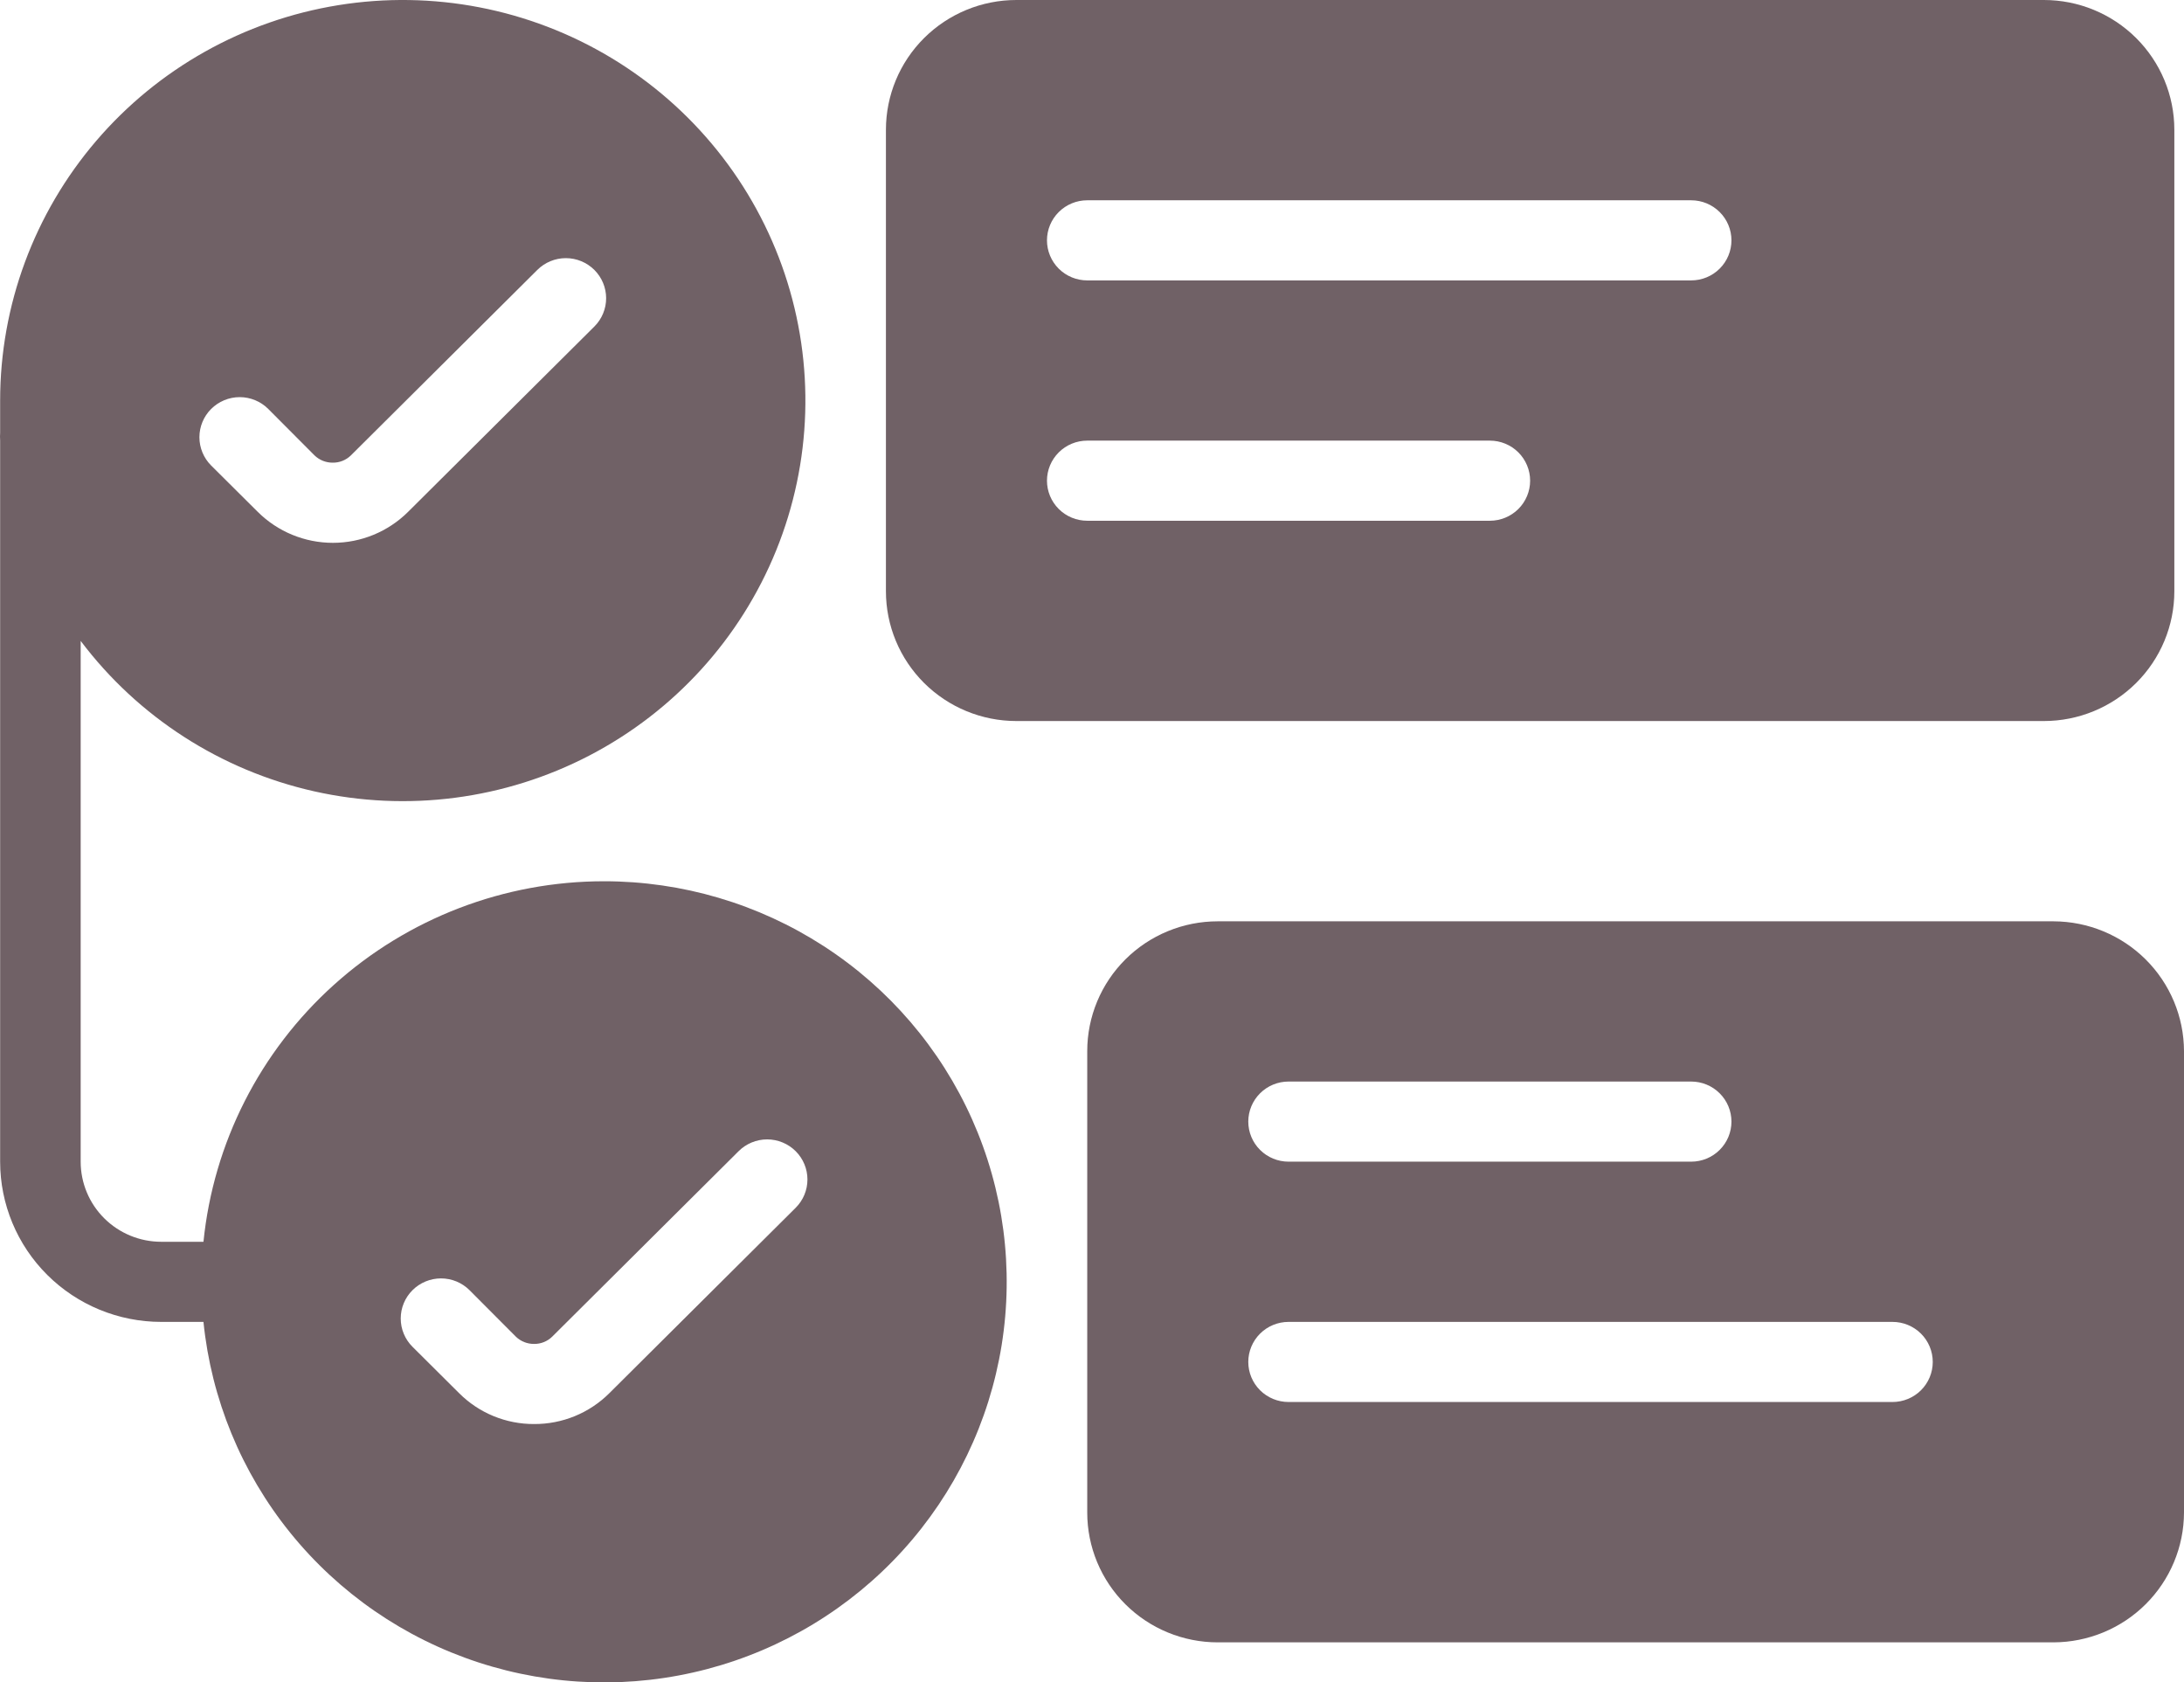 <svg width="161" height="124" viewBox="0 0 161 124" fill="none" xmlns="http://www.w3.org/2000/svg">
<path d="M44.532 64.952C37.174 64.952 30.078 67.671 24.621 72.581C19.164 77.49 15.735 84.241 14.999 91.524H11.883C10.309 91.524 8.799 90.902 7.685 89.794C6.572 88.687 5.947 87.185 5.947 85.619V47.238C10.175 52.846 16.272 56.775 23.147 58.321C30.021 59.867 37.224 58.929 43.467 55.675C49.709 52.422 54.584 47.065 57.22 40.563C59.855 34.061 60.078 26.838 57.849 20.188C55.621 13.537 51.085 7.892 45.055 4.263C39.025 0.634 31.894 -0.742 24.937 0.381C17.98 1.504 11.652 5.053 7.085 10.392C2.518 15.732 0.01 22.513 0.01 29.524C0.01 30.321 0.01 31.089 0.01 31.886C-0.003 32.082 -0.003 32.28 0.01 32.476V85.619C0.01 88.751 1.261 91.755 3.488 93.97C5.714 96.184 8.734 97.429 11.883 97.429H14.999C15.574 103.113 17.794 108.51 21.391 112.965C24.988 117.419 29.807 120.74 35.263 122.524C40.72 124.308 46.58 124.479 52.132 123.016C57.684 121.553 62.69 118.519 66.543 114.282C70.397 110.044 72.931 104.786 73.839 99.145C74.747 93.503 73.99 87.721 71.66 82.499C69.33 77.277 65.527 72.839 60.711 69.725C55.896 66.61 50.276 64.953 44.532 64.952ZM15.563 30.144C15.839 29.867 16.168 29.648 16.529 29.498C16.891 29.348 17.279 29.27 17.671 29.27C18.062 29.27 18.45 29.348 18.812 29.498C19.174 29.648 19.502 29.867 19.778 30.144L23.191 33.569C23.549 33.913 24.029 34.104 24.527 34.1C24.774 34.104 25.019 34.058 25.248 33.967C25.477 33.876 25.686 33.74 25.863 33.569L39.605 19.899C39.881 19.622 40.209 19.403 40.571 19.253C40.932 19.103 41.32 19.026 41.712 19.026C42.104 19.026 42.492 19.103 42.854 19.253C43.215 19.403 43.544 19.622 43.82 19.899C44.372 20.452 44.683 21.201 44.683 21.98C44.683 22.761 44.372 23.509 43.82 24.062L30.077 37.731C28.608 39.19 26.617 40.009 24.542 40.009C22.466 40.009 20.475 39.19 19.006 37.731L15.563 34.307C15.011 33.754 14.7 33.005 14.7 32.225C14.7 31.445 15.011 30.697 15.563 30.144ZM58.66 89.014L44.918 102.684C44.19 103.41 43.325 103.984 42.372 104.375C41.419 104.765 40.398 104.963 39.367 104.957C38.342 104.961 37.326 104.761 36.378 104.371C35.43 103.981 34.57 103.407 33.847 102.684L30.404 99.259C29.851 98.706 29.541 97.958 29.541 97.178C29.541 96.398 29.851 95.649 30.404 95.096C30.68 94.82 31.008 94.6 31.37 94.45C31.731 94.3 32.119 94.223 32.511 94.223C32.903 94.223 33.291 94.3 33.653 94.45C34.014 94.6 34.343 94.82 34.618 95.096L38.032 98.521C38.39 98.865 38.869 99.056 39.367 99.052C39.614 99.056 39.859 99.011 40.089 98.919C40.318 98.828 40.527 98.693 40.703 98.521L54.445 84.851C54.721 84.575 55.05 84.355 55.411 84.205C55.773 84.055 56.161 83.978 56.553 83.978C56.944 83.978 57.333 84.055 57.694 84.205C58.056 84.355 58.384 84.575 58.66 84.851C59.213 85.405 59.523 86.153 59.523 86.933C59.523 87.713 59.213 88.461 58.66 89.014Z" fill="#706166"/>
<path d="M151.383 67.905H89.766C88.503 67.905 87.252 68.152 86.086 68.633C84.919 69.114 83.859 69.818 82.966 70.707C82.073 71.595 81.364 72.649 80.881 73.81C80.398 74.97 80.149 76.214 80.149 77.471V111.482C80.149 112.738 80.398 113.982 80.881 115.143C81.364 116.303 82.073 117.358 82.966 118.246C83.859 119.134 84.919 119.839 86.086 120.319C87.252 120.8 88.503 121.048 89.766 121.048H151.383C153.931 121.04 156.373 120.03 158.175 118.237C159.976 116.445 160.992 114.016 161 111.482V77.471C160.992 74.936 159.976 72.507 158.175 70.715C156.373 68.923 153.931 67.913 151.383 67.905ZM94.99 79.714H124.67C125.458 79.714 126.213 80.025 126.769 80.579C127.326 81.133 127.639 81.884 127.639 82.667C127.639 83.45 127.326 84.201 126.769 84.754C126.213 85.308 125.458 85.619 124.67 85.619H94.99C94.202 85.619 93.447 85.308 92.891 84.754C92.334 84.201 92.021 83.45 92.021 82.667C92.021 81.884 92.334 81.133 92.891 80.579C93.447 80.025 94.202 79.714 94.99 79.714ZM139.511 103.333H94.99C94.202 103.333 93.447 103.022 92.891 102.469C92.334 101.915 92.021 101.164 92.021 100.381C92.021 99.598 92.334 98.847 92.891 98.293C93.447 97.74 94.202 97.429 94.99 97.429H139.511C140.298 97.429 141.053 97.74 141.61 98.293C142.166 98.847 142.479 99.598 142.479 100.381C142.479 101.164 142.166 101.915 141.61 102.469C141.053 103.022 140.298 103.333 139.511 103.333Z" fill="#706166"/>
<path d="M150.671 6.47414e-05H74.925C72.375 6.47414e-05 69.929 1.008 68.125 2.802C66.322 4.596 65.309 7.029 65.309 9.566V43.577C65.309 46.114 66.322 48.547 68.125 50.341C69.929 52.135 72.375 53.143 74.925 53.143H150.671C153.221 53.143 155.668 52.135 157.471 50.341C159.274 48.547 160.288 46.114 160.288 43.577V9.566C160.288 7.029 159.274 4.596 157.471 2.802C155.668 1.008 153.221 6.47414e-05 150.671 6.47414e-05ZM109.83 38.381H80.149C79.362 38.381 78.607 38.07 78.05 37.516C77.494 36.963 77.181 36.212 77.181 35.429C77.181 34.646 77.494 33.895 78.05 33.341C78.607 32.787 79.362 32.476 80.149 32.476H109.83C110.617 32.476 111.372 32.787 111.929 33.341C112.485 33.895 112.798 34.646 112.798 35.429C112.798 36.212 112.485 36.963 111.929 37.516C111.372 38.07 110.617 38.381 109.83 38.381ZM124.67 20.667H80.149C79.362 20.667 78.607 20.356 78.05 19.802C77.494 19.248 77.181 18.497 77.181 17.714C77.181 16.931 77.494 16.18 78.05 15.627C78.607 15.073 79.362 14.762 80.149 14.762H124.67C125.458 14.762 126.213 15.073 126.769 15.627C127.326 16.18 127.639 16.931 127.639 17.714C127.639 18.497 127.326 19.248 126.769 19.802C126.213 20.356 125.458 20.667 124.67 20.667Z" fill="#706166"/>
</svg>
